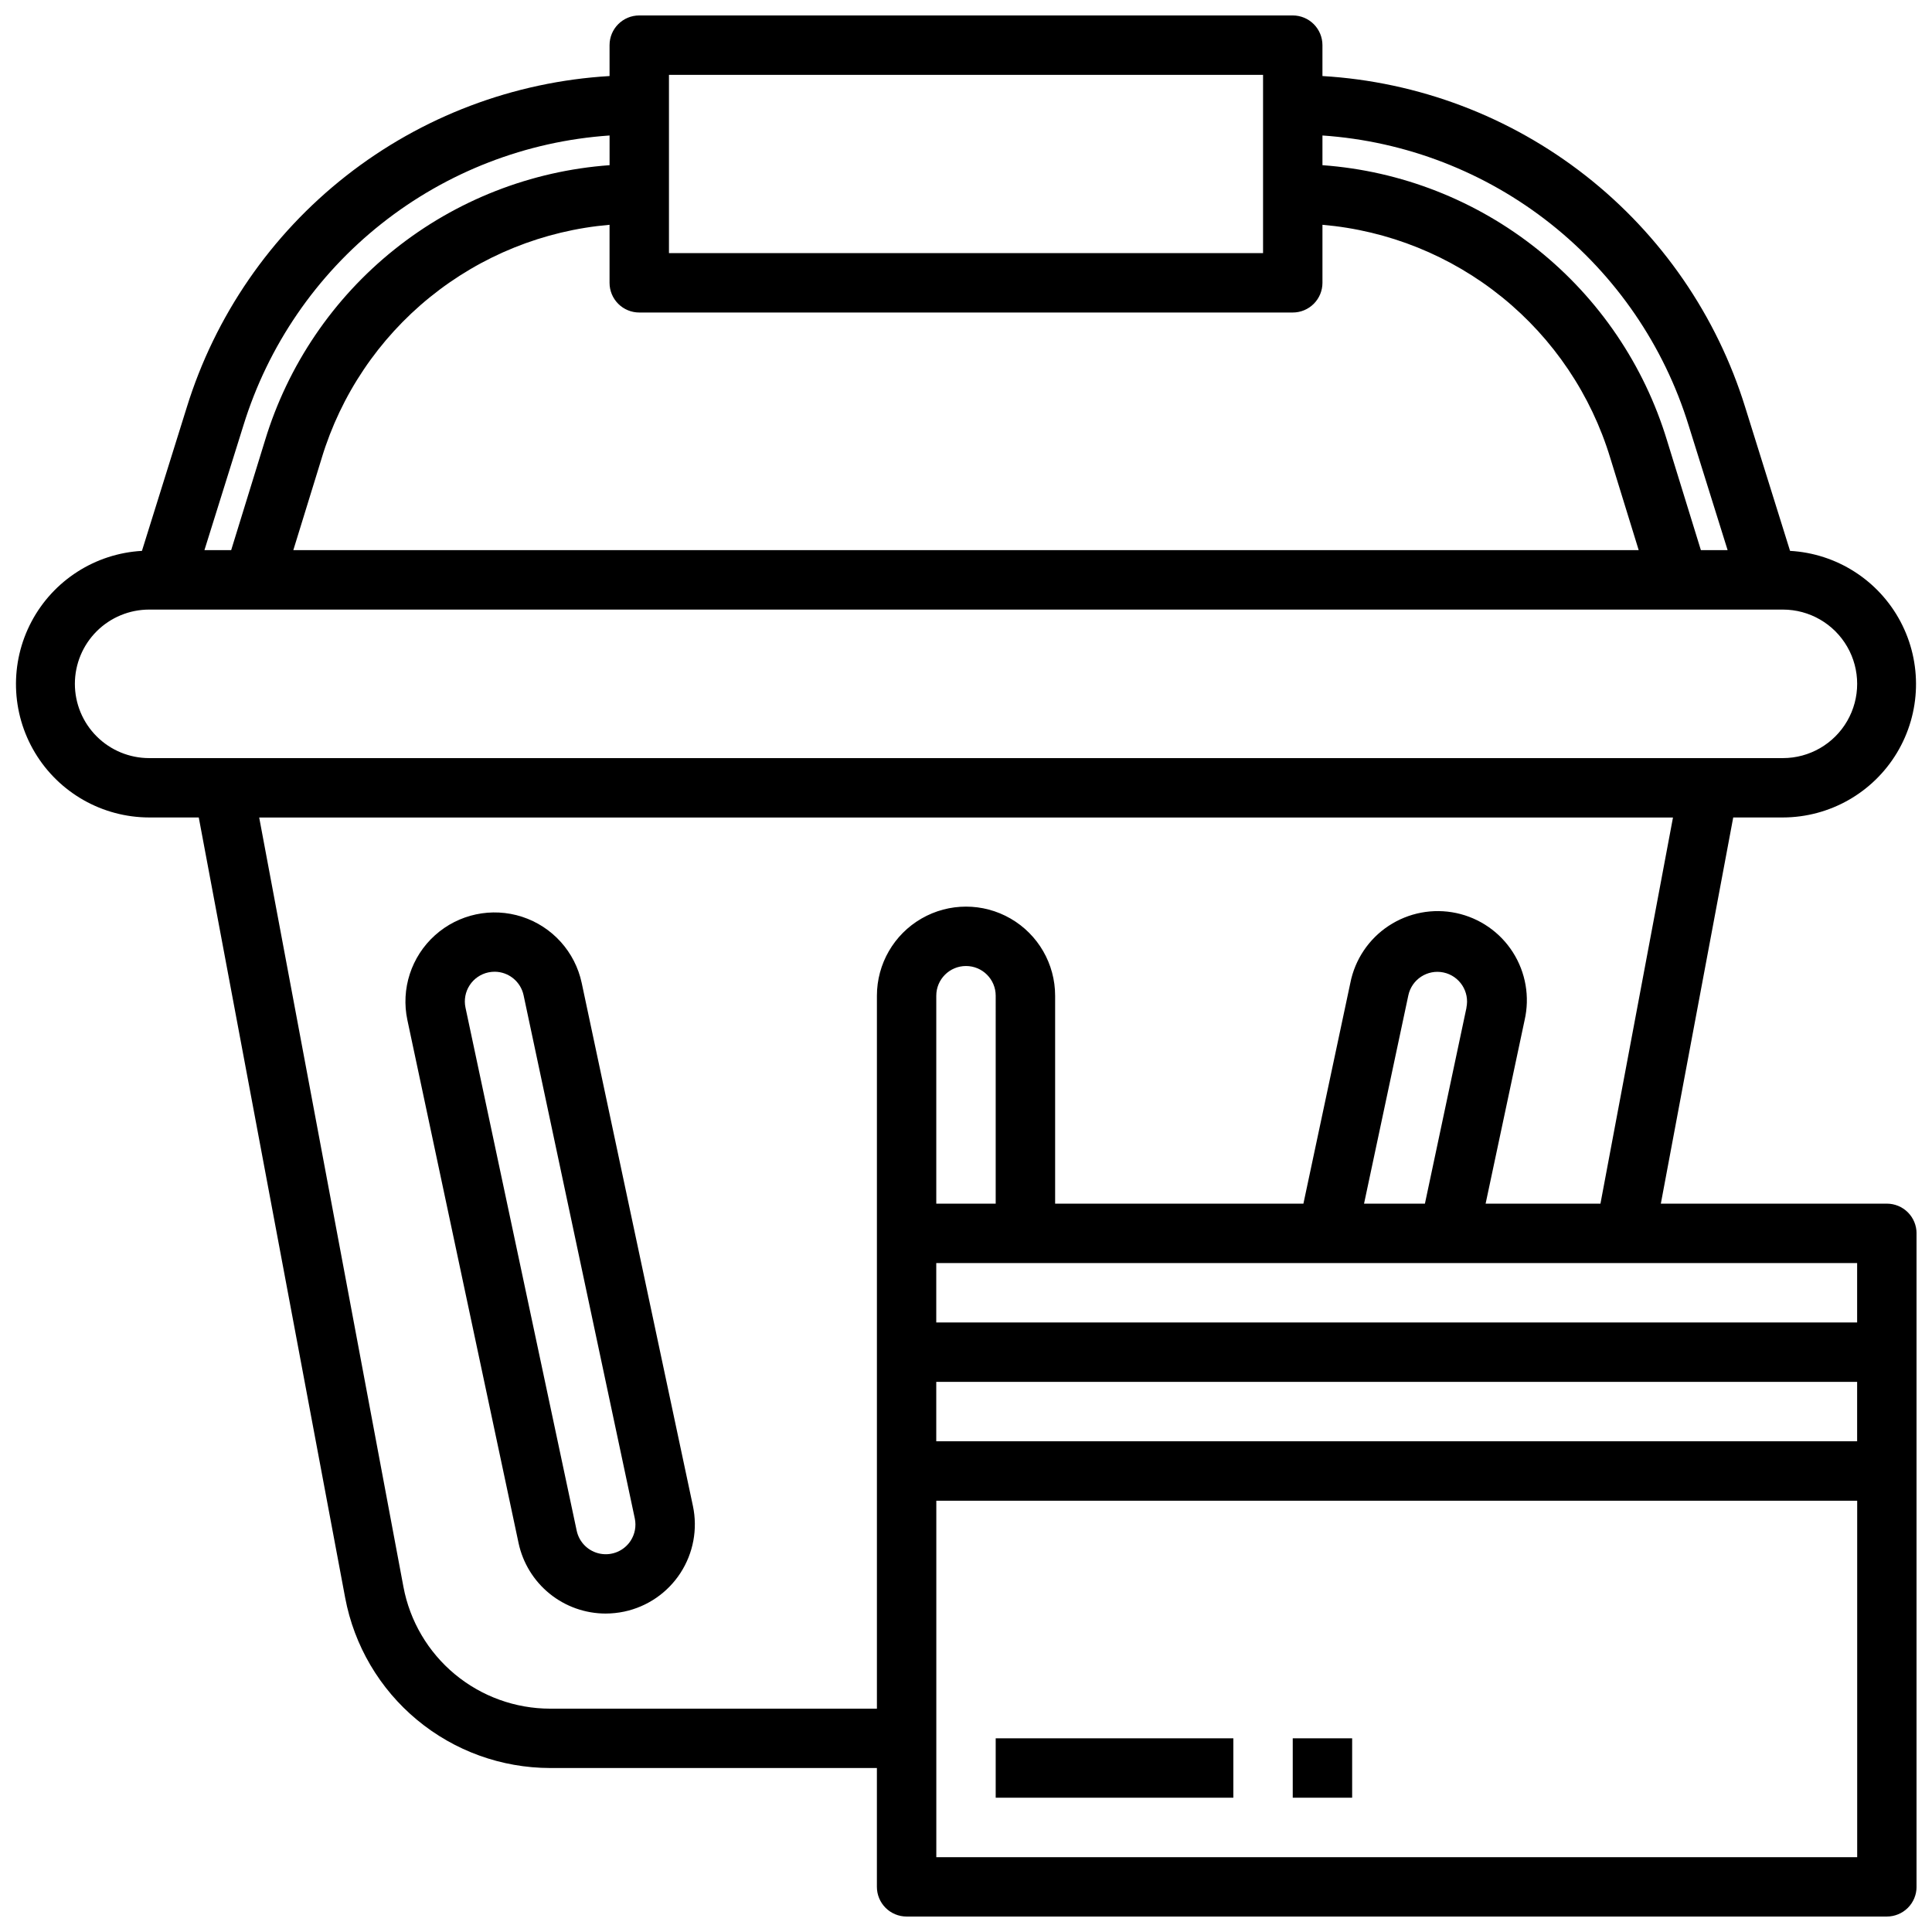 <?xml version="1.0" encoding="UTF-8"?>
<!-- Uploaded to: SVG Repo, www.svgrepo.com, Generator: SVG Repo Mixer Tools -->
<svg width="800px" height="800px" version="1.1" viewBox="144 144 512 512" xmlns="http://www.w3.org/2000/svg">
 <defs>
  <clipPath id="a">
   <path d="m148.09 148.09h503.81v503.81h-503.81z"/>
  </clipPath>
 </defs>
 <g clip-path="url(#a)">
  <path d="m644.03 462.98h-59.891l19.184-102.34 13.156-0.004c12.387-0.023 23.859-6.527 30.238-17.148 6.379-10.617 6.734-23.801 0.938-34.75-5.801-10.945-16.902-18.059-29.273-18.75l-11.863-37.984c-7.516-24.309-22.273-45.742-42.297-61.441-20.023-15.699-44.359-24.91-69.762-26.41v-8.188c0-2.086-0.828-4.09-2.305-5.566-1.477-1.477-3.477-2.305-5.566-2.305h-173.18c-4.348 0-7.871 3.523-7.871 7.871v8.188c-25.402 1.5-49.738 10.711-69.762 26.41-20.023 15.699-34.781 37.133-42.297 61.441l-11.863 37.984c-12.367 0.691-23.473 7.805-29.27 18.75-5.801 10.949-5.445 24.133 0.934 34.75 6.379 10.621 17.852 17.125 30.242 17.148h13.152l38.801 206.8c2.383 12.668 9.113 24.105 19.031 32.34 9.914 8.238 22.395 12.75 35.285 12.766h86.594v31.488c0 2.086 0.828 4.09 2.305 5.566 1.477 1.477 3.481 2.305 5.566 2.305h259.78c2.086 0 4.09-0.828 5.566-2.305 1.477-1.477 2.305-3.481 2.305-5.566v-173.18c0-2.09-0.828-4.09-2.305-5.566-1.477-1.477-3.481-2.305-5.566-2.305zm-7.871 31.488-244.04-0.004v-15.742h244.04zm0 31.488-244.04-0.004v-15.742h244.04zm-228.29-62.977h-15.746v-55.105c0-4.348 3.527-7.871 7.875-7.871s7.871 3.523 7.871 7.871zm124.77-51.957-11.02 51.957h-16.133l11.738-55.199c0.902-4.25 5.078-6.961 9.328-6.062 4.25 0.906 6.965 5.086 6.059 9.336zm58.863-154.29 10.336 33.062h-7.086l-8.973-29.062c-6.062-19.965-18.035-37.625-34.336-50.648-16.301-13.023-36.168-20.801-56.98-22.309v-7.871c22.043 1.504 43.113 9.652 60.434 23.367 17.324 13.715 30.086 32.352 36.605 53.461zm-270.22-92.891h157.44v47.234h-157.44zm165.31 62.977c2.09 0 4.09-0.828 5.566-2.305 1.477-1.477 2.305-3.477 2.305-5.566v-15.375c17.441 1.5 34.027 8.188 47.625 19.207 13.598 11.02 23.578 25.863 28.656 42.613l7.527 24.402h-356.54l7.527-24.402h-0.004c5.078-16.75 15.059-31.594 28.656-42.613 13.598-11.02 30.188-17.707 47.625-19.207v15.375c0 2.09 0.828 4.09 2.305 5.566 1.477 1.477 3.481 2.305 5.566 2.305zm-181.05-46.914v7.871c-20.812 1.508-40.68 9.285-56.98 22.309-16.301 13.023-28.273 30.684-34.336 50.648l-8.965 29.062h-7.086l10.336-33.062c6.519-21.105 19.281-39.746 36.602-53.457 17.32-13.715 38.387-21.863 60.43-23.371zm-141.7 145.32c0-5.219 2.074-10.227 5.766-13.918 3.691-3.688 8.695-5.762 13.918-5.762h432.96c7.031 0 13.527 3.75 17.043 9.84 3.516 6.09 3.516 13.59 0 19.68-3.516 6.09-10.012 9.84-17.043 9.84h-432.96c-5.223 0-10.227-2.074-13.918-5.766-3.691-3.688-5.766-8.695-5.766-13.914zm125.95 271.59c-9.227-0.008-18.16-3.238-25.258-9.129-7.098-5.894-11.918-14.082-13.621-23.148l-38.227-203.89h374.67l-19.223 102.34h-30.434l10.336-48.641v-0.004c1.414-6.168 0.297-12.645-3.109-17.98-3.402-5.336-8.805-9.078-14.996-10.395-6.191-1.316-12.648-0.094-17.93 3.394-5.281 3.484-8.938 8.949-10.156 15.156l-12.43 58.469h-65.797v-55.105c0-8.438-4.5-16.234-11.809-20.453-7.305-4.219-16.309-4.219-23.613 0-7.309 4.219-11.809 12.016-11.809 20.453v188.93zm102.34 39.359v-94.465h244.04v94.465z"/>
 </g>
 <path d="m407.87 604.67h62.977v15.742h-62.977z"/>
 <path d="m486.59 604.67h15.742v15.742h-15.742z"/>
 <path d="m298.16 404.51c-1.75-8.25-7.773-14.941-15.801-17.551-8.023-2.606-16.828-0.734-23.098 4.91-6.273 5.644-9.055 14.207-7.301 22.457l29.465 138.6v0.004c1.129 5.277 4.031 10.012 8.227 13.41 4.191 3.398 9.426 5.258 14.824 5.269 1.664-0.004 3.328-0.176 4.957-0.52 6.129-1.301 11.488-4.984 14.898-10.238 3.41-5.25 4.598-11.645 3.297-17.77zm12.969 147.8c-1.738 2.668-4.906 4.027-8.035 3.445-3.129-0.578-5.598-2.984-6.262-6.098l-29.473-138.63c-0.434-2.043-0.039-4.176 1.102-5.926 1.137-1.75 2.926-2.977 4.969-3.41 0.543-0.113 1.098-0.172 1.652-0.172 3.707 0.012 6.906 2.613 7.676 6.242l29.473 138.66c0.422 2.031 0.027 4.148-1.102 5.887z"/>
</svg>